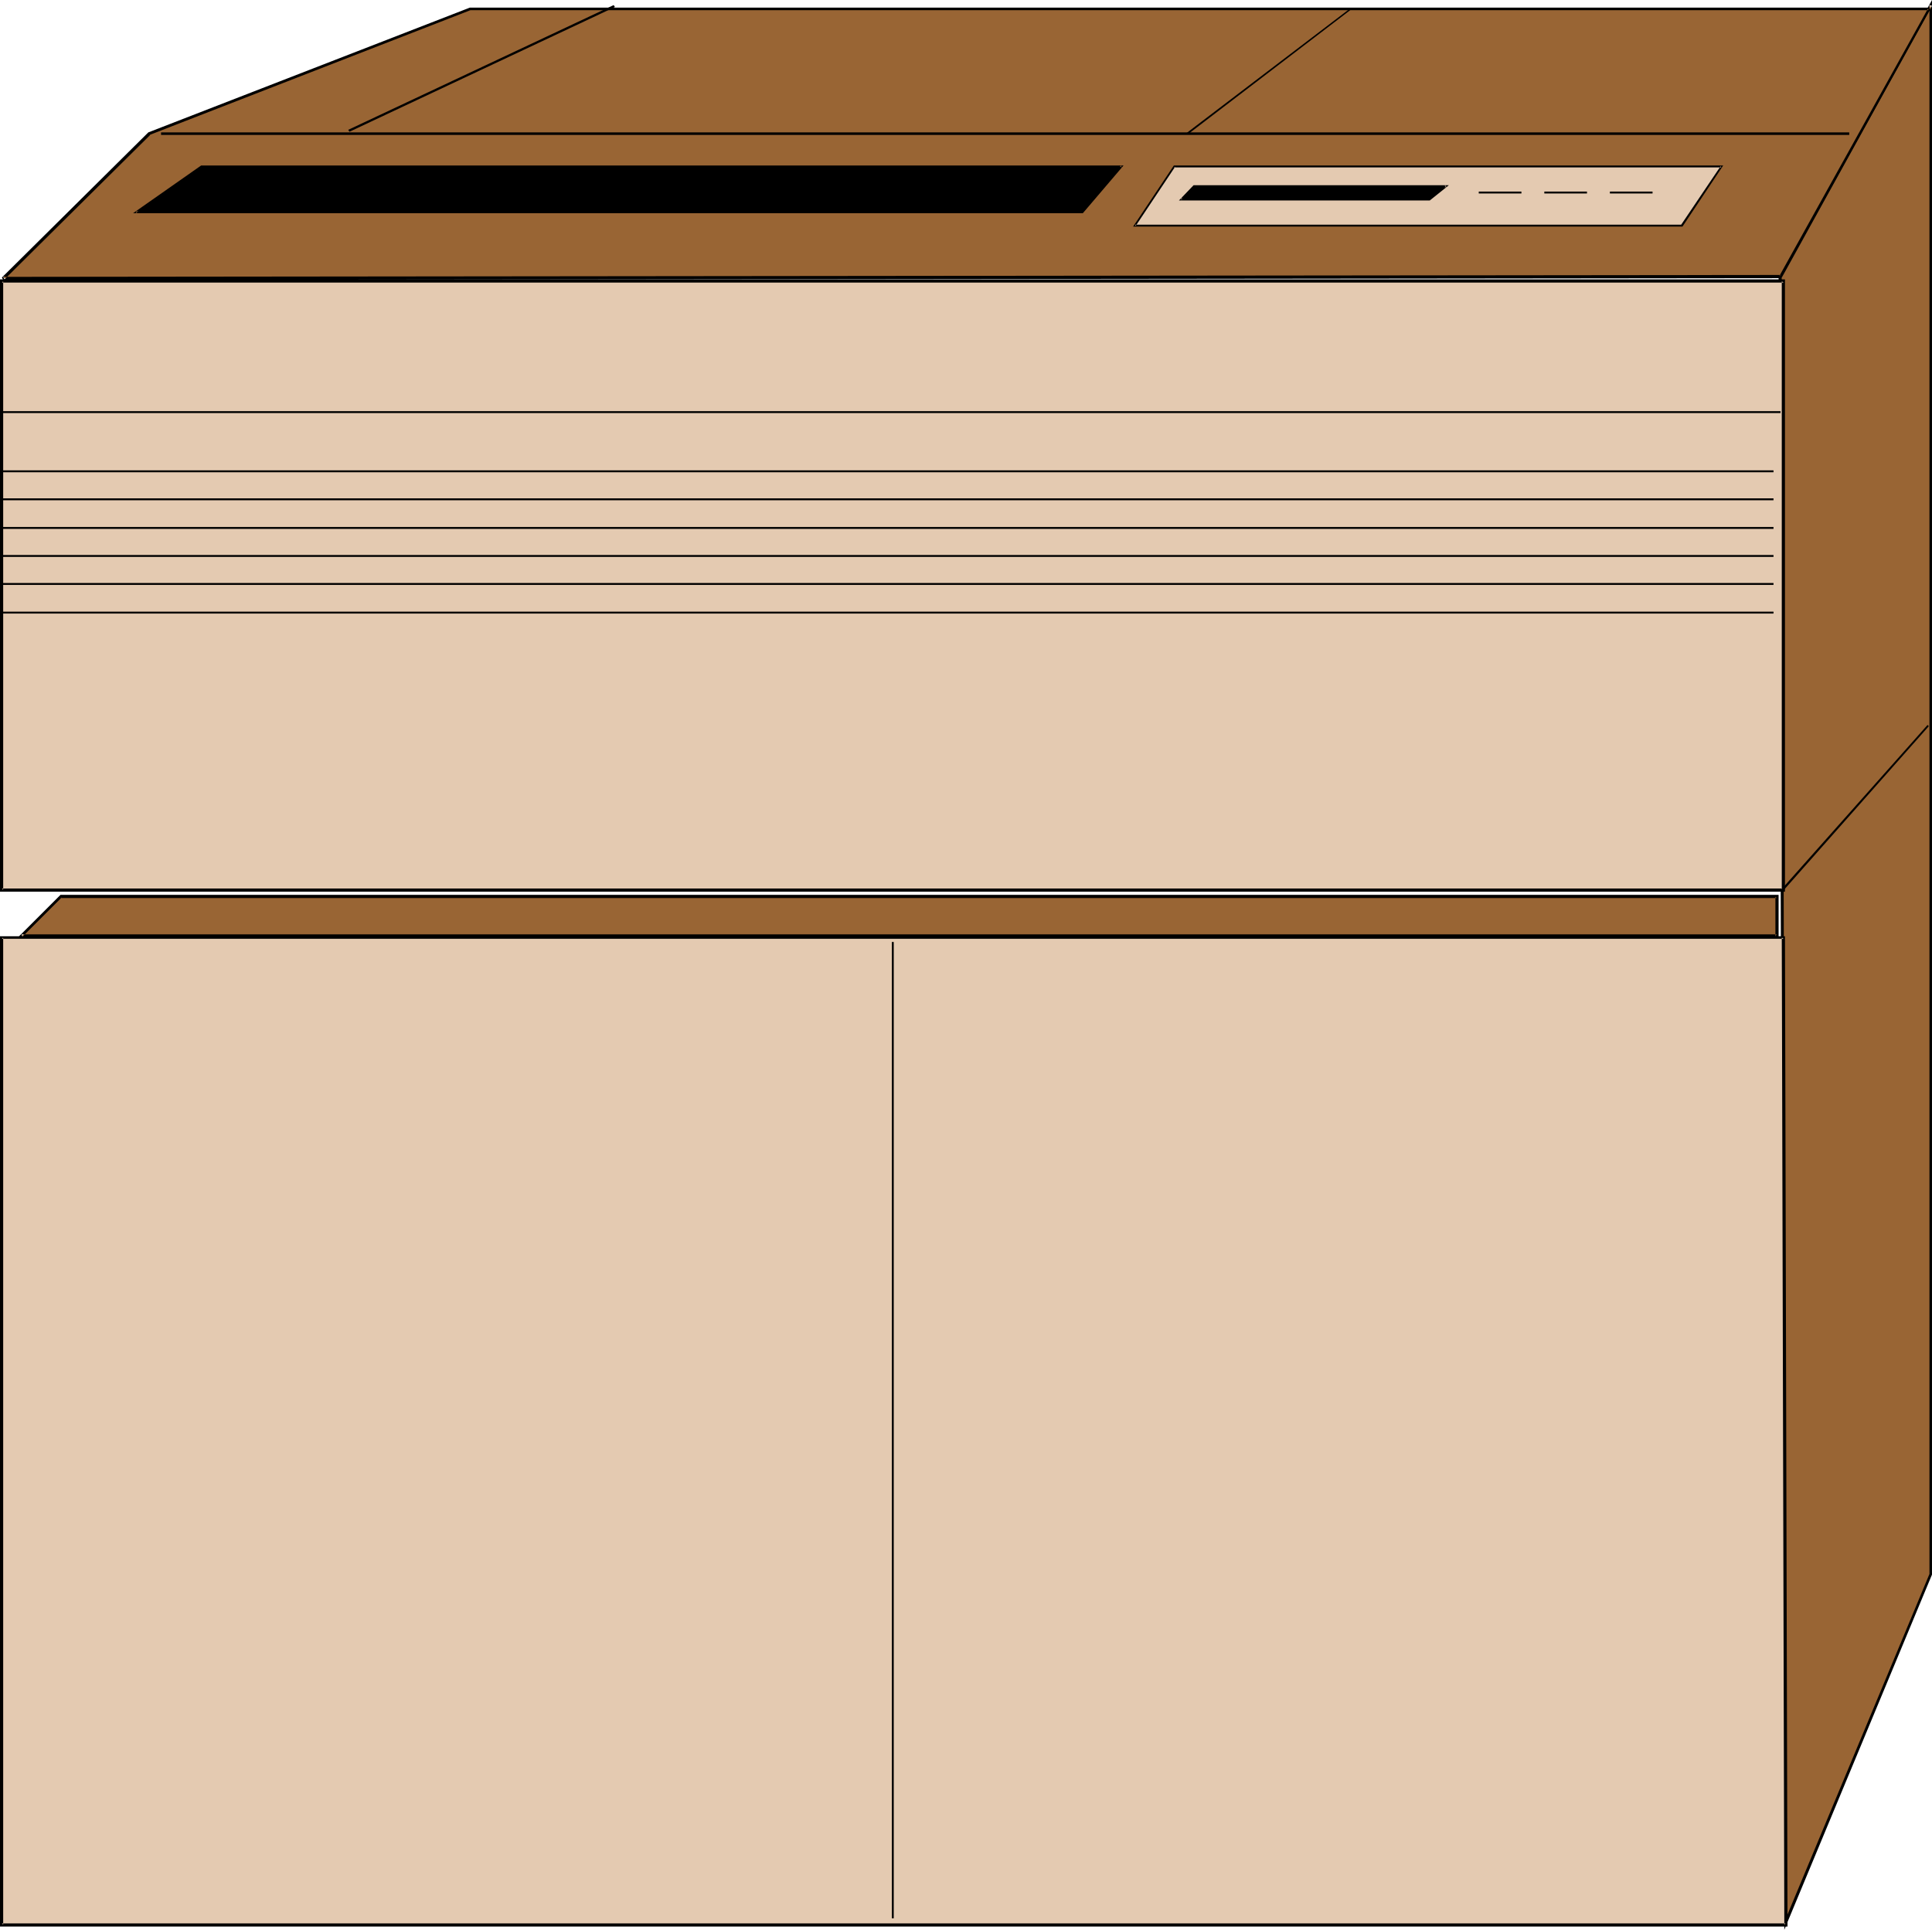 <?xml version="1.0" encoding="UTF-8" standalone="no"?>
<svg
   version="1.0"
   width="129.766mm"
   height="129.646mm"
   id="svg31"
   sodipodi:docname="Image Setter.wmf"
   xmlns:inkscape="http://www.inkscape.org/namespaces/inkscape"
   xmlns:sodipodi="http://sodipodi.sourceforge.net/DTD/sodipodi-0.dtd"
   xmlns="http://www.w3.org/2000/svg"
   xmlns:svg="http://www.w3.org/2000/svg">
  <sodipodi:namedview
     id="namedview31"
     pagecolor="#ffffff"
     bordercolor="#000000"
     borderopacity="0.25"
     inkscape:showpageshadow="2"
     inkscape:pageopacity="0.0"
     inkscape:pagecheckerboard="0"
     inkscape:deskcolor="#d1d1d1"
     inkscape:document-units="mm" />
  <defs
     id="defs1">
    <pattern
       id="WMFhbasepattern"
       patternUnits="userSpaceOnUse"
       width="6"
       height="6"
       x="0"
       y="0" />
  </defs>
  <path
     style="fill:#996534;fill-opacity:1;fill-rule:evenodd;stroke:none"
     d="M 490.132,1.293 V 399.821 l -36.845,88.4 -1.293,-417.598 z"
     id="path1" />
  <path
     style="fill:#000000;fill-opacity:1;fill-rule:evenodd;stroke:none"
     d="m 490.455,1.454 -0.646,-0.162 V 399.821 399.66 l -36.845,88.4 0.646,0.162 -1.293,-417.598 -0.162,0.162 38.299,-69.33 V 0 l -38.946,70.462 1.454,419.538 37.491,-90.178 V 0 Z"
     id="path2" />
  <path
     style="fill:#e4cab1;fill-opacity:1;fill-rule:evenodd;stroke:none"
     d="M 0.485,238.05 H 452.803 l 0.485,250.656 H 0.485 Z"
     id="path3" />
  <path
     style="fill:#000000;fill-opacity:1;fill-rule:evenodd;stroke:none"
     d="M 0.808,238.05 0.485,238.374 H 452.803 l -0.485,-0.323 0.646,250.656 0.323,-0.323 H 0.485 l 0.323,0.323 V 238.05 L 0,237.727 v 251.464 h 453.772 l -0.646,-251.464 H 0 Z"
     id="path4" />
  <path
     style="fill:#e4cab1;fill-opacity:1;fill-rule:evenodd;stroke:none"
     d="M 0.485,71.431 H 452.803 V 225.93 H 0.485 Z"
     id="path5" />
  <path
     style="fill:#000000;fill-opacity:1;fill-rule:evenodd;stroke:none"
     d="M 0.808,71.431 0.485,71.755 H 452.803 l -0.485,-0.323 V 225.93 l 0.485,-0.323 H 0.485 l 0.323,0.323 V 71.431 L 0,70.946 V 226.415 H 453.126 V 70.946 H 0 Z"
     id="path6" />
  <path
     style="fill:#996534;fill-opacity:1;fill-rule:evenodd;stroke:none"
     d="M 451.995,70.3 0.808,70.623 37.814,33.938 119.422,2.263 h 370.225 z"
     id="path7" />
  <path
     style="fill:#000000;fill-opacity:1;fill-rule:evenodd;stroke:none"
     d="m 451.671,70.138 0.323,-0.323 L 0.808,70.3 1.131,70.946 38.138,34.261 h -0.162 L 119.422,2.586 v 0 h 370.225 l -0.162,-0.485 -37.814,68.038 0.485,0.323 37.814,-68.038 -0.323,-0.485 h -370.225 -0.162 L 37.653,33.615 v 0 L 0.485,70.462 0.808,71.108 451.995,70.623 l 0.162,-0.162 z"
     id="path8" />
  <path
     style="fill:#996534;fill-opacity:1;fill-rule:evenodd;stroke:none"
     d="M 15.352,227.707 H 451.025 v 10.02 H 5.494 Z"
     id="path9" />
  <path
     style="fill:#000000;fill-opacity:1;fill-rule:evenodd;stroke:none"
     d="m 15.675,227.869 -0.323,0.162 H 451.025 l -0.323,-0.323 v 10.02 l 0.323,-0.485 H 5.494 L 5.656,237.889 15.675,227.869 15.352,227.223 4.525,238.05 H 451.51 V 227.223 H 15.352 Z"
     id="path10" />
  <path
     style="fill:#000000;fill-opacity:1;fill-rule:evenodd;stroke:none"
     d="M 469.447,33.615 H 40.885 v 0.646 H 469.447 Z"
     id="path11" />
  <path
     style="fill:#000000;fill-opacity:1;fill-rule:evenodd;stroke:none"
     d="M 155.782,1.293 88.395,32.968 88.718,33.453 156.105,1.778 Z"
     id="path12" />
  <path
     style="fill:#000000;fill-opacity:1;fill-rule:evenodd;stroke:none"
     d="m 342.592,2.263 -41.37,31.514 0.323,0.323 41.208,-31.514 z"
     id="path13" />
  <path
     style="fill:#e4cab1;fill-opacity:1;fill-rule:evenodd;stroke:none"
     d="M 297.99,42.342 H 436.966 L 426.947,57.21 H 288.132 Z"
     id="path14" />
  <path
     style="fill:#000000;fill-opacity:1;fill-rule:evenodd;stroke:none"
     d="m 298.313,42.342 -0.323,0.162 h 138.976 l -0.162,-0.323 -10.019,14.868 h 0.162 -138.814 l 0.162,0.323 10.019,-15.03 -0.323,-0.323 -10.342,15.514 H 427.108 L 437.451,42.018 H 297.99 Z"
     id="path15" />
  <path
     style="fill:#000000;fill-opacity:1;fill-rule:evenodd;stroke:none"
     d="M 51.227,42.342 H 284.739 l -9.858,11.636 H 34.582 Z"
     id="path16" />
  <path
     style="fill:#000000;fill-opacity:1;fill-rule:evenodd;stroke:none"
     d="m 51.227,42.503 v 0 H 284.739 l -0.162,-0.485 -10.019,11.636 h 0.323 -240.299 v 0.485 l 16.645,-11.636 -0.162,-0.485 -17.291,12.121 H 274.881 L 285.224,42.018 H 51.066 Z"
     id="path17" />
  <path
     style="fill:#000000;fill-opacity:1;fill-rule:evenodd;stroke:none"
     d="m 303.161,47.19 h 63.994 l -4.202,3.394 h -63.186 z"
     id="path18" />
  <path
     style="fill:#000000;fill-opacity:1;fill-rule:evenodd;stroke:none"
     d="m 303.323,47.513 h -0.162 63.994 l -0.162,-0.485 -4.202,3.394 0.162,-0.162 h -63.186 l 0.162,0.485 3.394,-3.232 -0.323,-0.485 -3.717,3.879 h 63.67 l 4.848,-3.879 h -64.802 z"
     id="path19" />
  <path
     style="fill:#000000;fill-opacity:1;fill-rule:evenodd;stroke:none"
     d="m 375.396,49.129 h 10.827 v -0.485 h -10.827 z"
     id="path20" />
  <path
     style="fill:#000000;fill-opacity:1;fill-rule:evenodd;stroke:none"
     d="m 392.041,49.129 h 10.827 v -0.485 h -10.827 z"
     id="path21" />
  <path
     style="fill:#000000;fill-opacity:1;fill-rule:evenodd;stroke:none"
     d="m 408.686,49.129 h 10.827 v -0.485 h -10.827 z"
     id="path22" />
  <path
     style="fill:#000000;fill-opacity:1;fill-rule:evenodd;stroke:none"
     d="M 451.995,104.4 H 0.485 v 0.485 H 451.995 Z"
     id="path23" />
  <path
     style="fill:#000000;fill-opacity:1;fill-rule:evenodd;stroke:none"
     d="M 0.485,119.914 H 450.217 v -0.485 H 0.485 Z"
     id="path24" />
  <path
     style="fill:#000000;fill-opacity:1;fill-rule:evenodd;stroke:none"
     d="M 0.485,127.025 H 450.217 v -0.485 H 0.485 Z"
     id="path25" />
  <path
     style="fill:#000000;fill-opacity:1;fill-rule:evenodd;stroke:none"
     d="M 0.485,134.297 H 450.217 v -0.485 H 0.485 Z"
     id="path26" />
  <path
     style="fill:#000000;fill-opacity:1;fill-rule:evenodd;stroke:none"
     d="M 0.485,141.408 H 450.217 V 140.923 H 0.485 Z"
     id="path27" />
  <path
     style="fill:#000000;fill-opacity:1;fill-rule:evenodd;stroke:none"
     d="M 0.485,148.519 H 450.217 v -0.485 H 0.485 Z"
     id="path28" />
  <path
     style="fill:#000000;fill-opacity:1;fill-rule:evenodd;stroke:none"
     d="M 0.485,155.791 H 450.217 v -0.485 H 0.485 Z"
     id="path29" />
  <path
     style="fill:#000000;fill-opacity:1;fill-rule:evenodd;stroke:none"
     d="m 452.318,226.576 37.33,-42.18 -0.323,-0.323 -37.33,42.018 z"
     id="path30" />
  <path
     style="fill:#000000;fill-opacity:1;fill-rule:evenodd;stroke:none"
     d="M 226.401,239.182 V 487.09 h 0.485 V 239.182 Z"
     id="path31" />
</svg>
